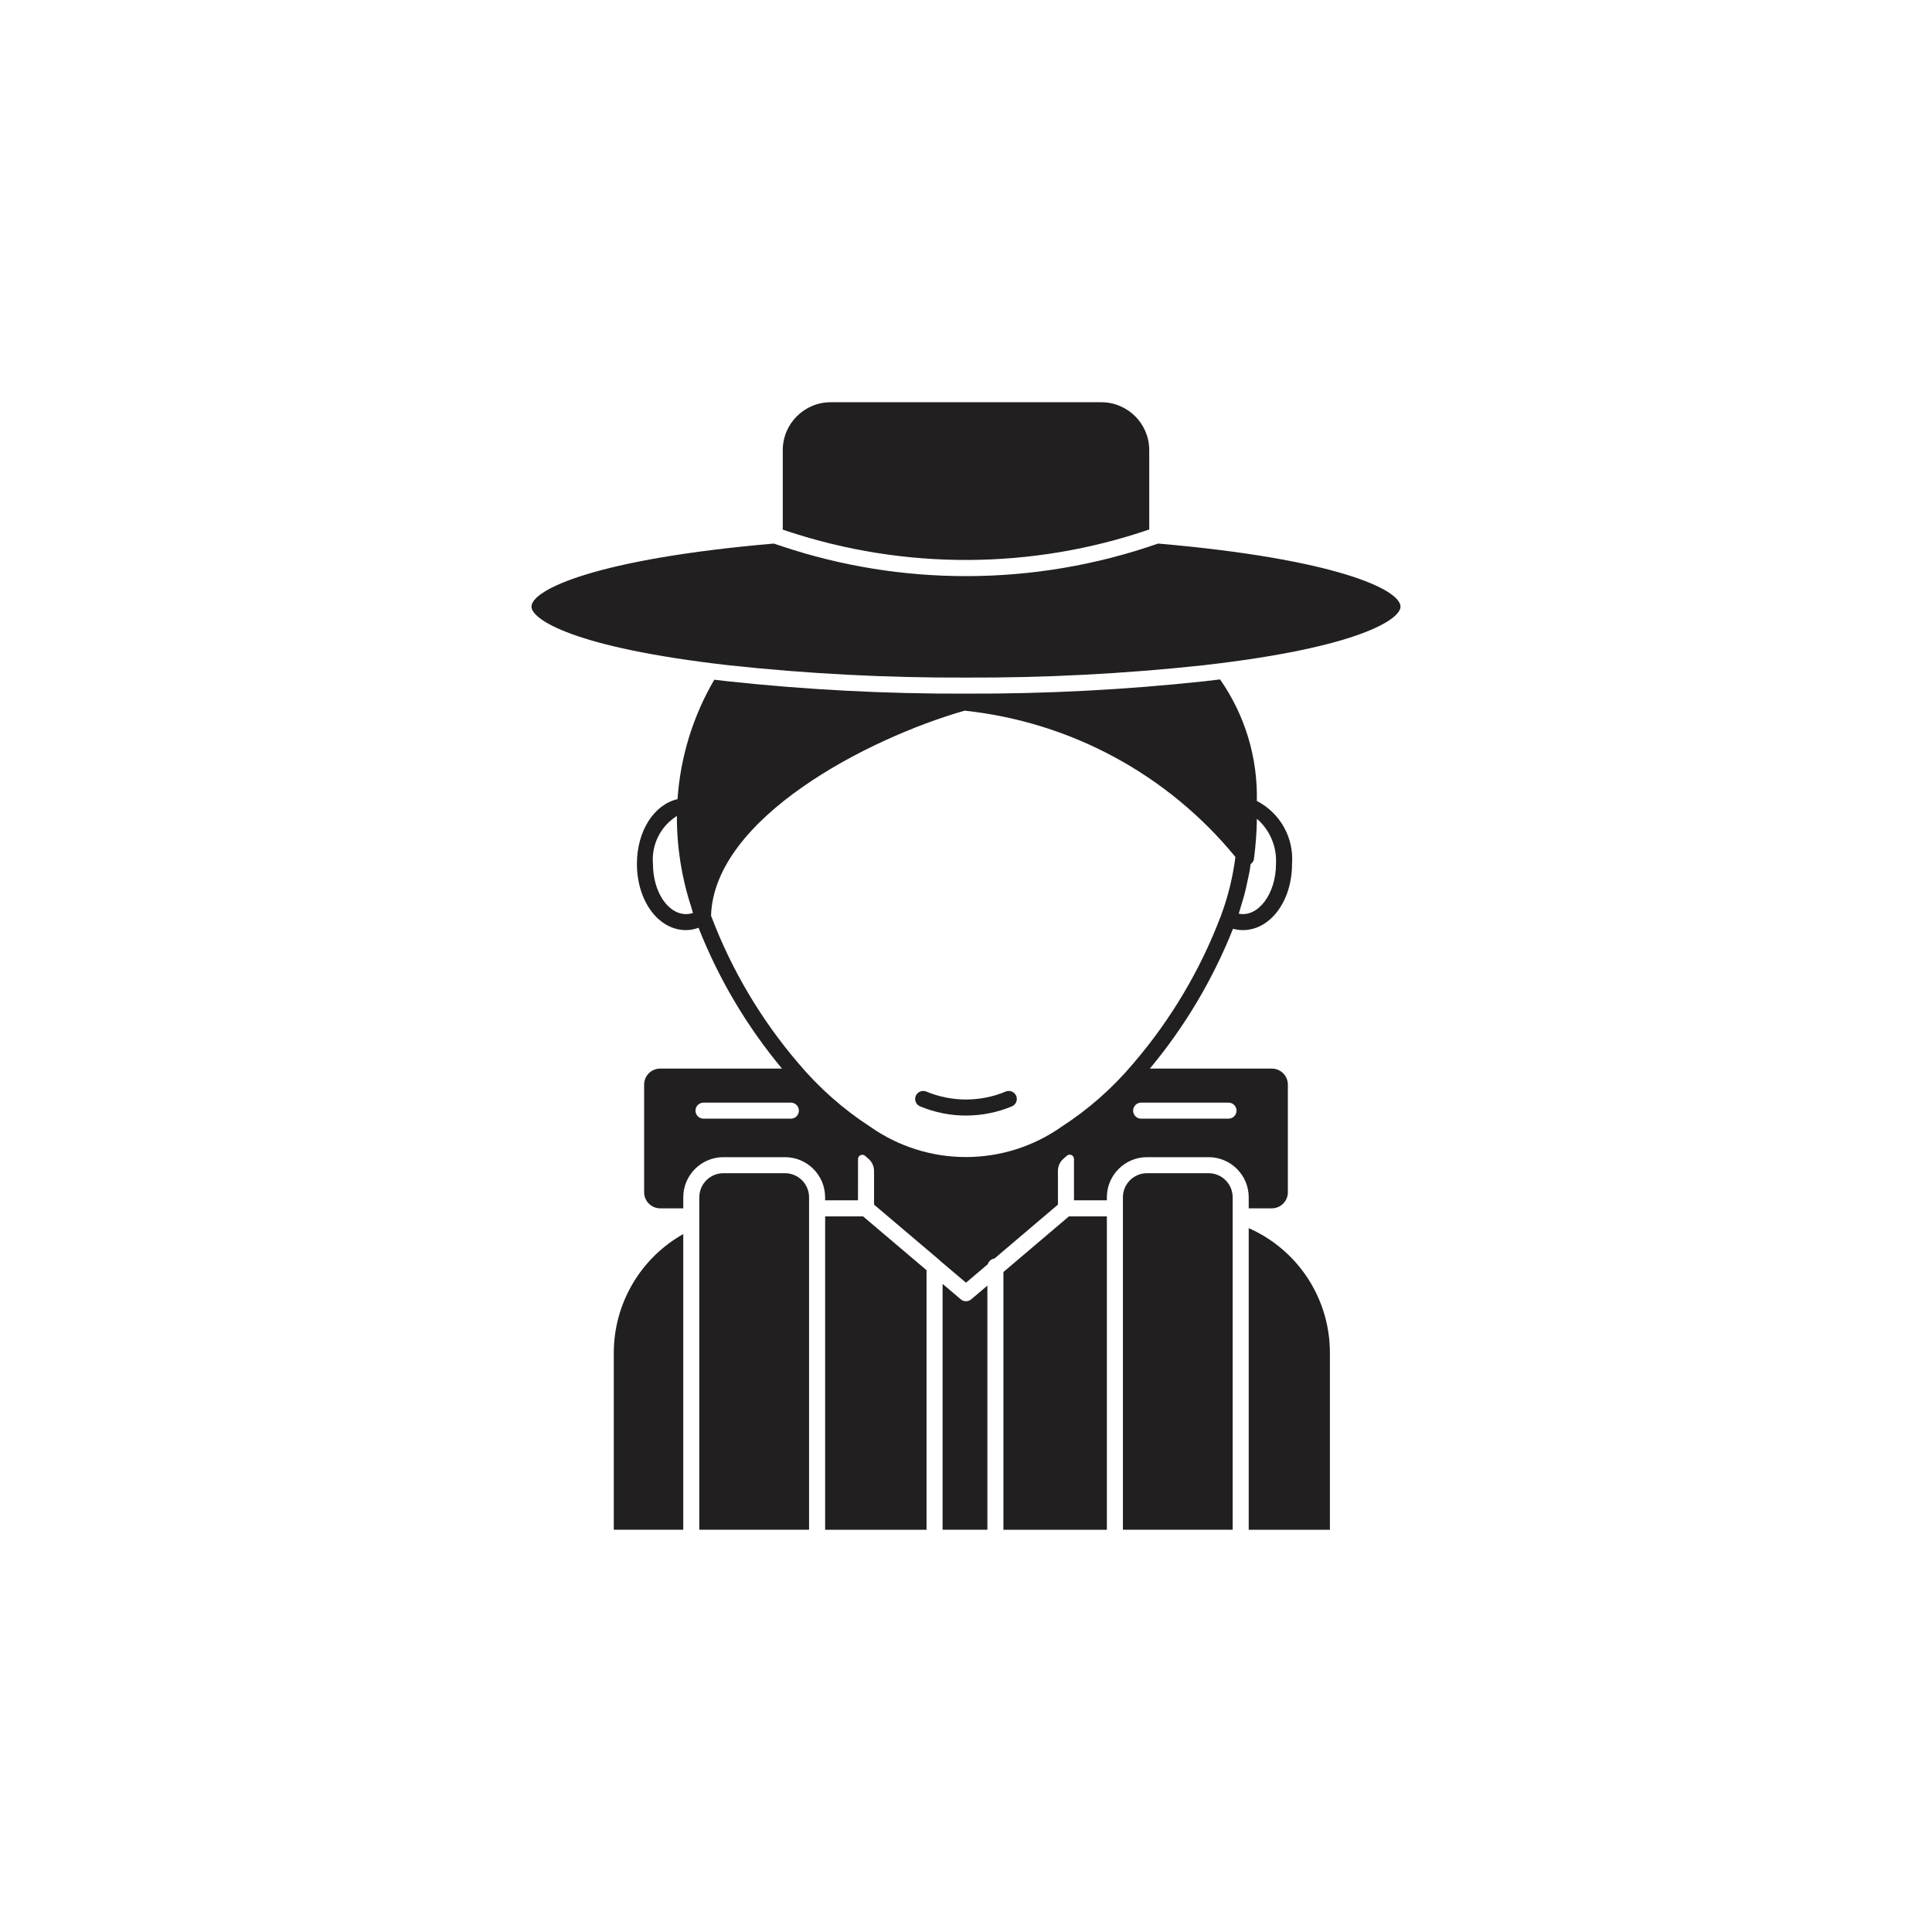 <?xml version="1.0" encoding="UTF-8"?>
<!-- Uploaded to: SVG Repo, www.svgrepo.com, Generator: SVG Repo Mixer Tools -->
<svg width="800px" height="800px" version="1.1" viewBox="144 144 512 512" xmlns="http://www.w3.org/2000/svg">
 <g fill="#221f20">
  <path d="m410.53 433.27c-6.738 2.812-14.324 2.812-21.066 0-1.086-0.445-2.328 0.07-2.777 1.152-0.449 1.086 0.066 2.328 1.148 2.777 7.781 3.246 16.543 3.246 24.324 0 1.082-0.449 1.598-1.691 1.148-2.777-0.449-1.082-1.691-1.598-2.777-1.152z"/>
  <path d="m325.07 471.04c-5.582 3.141-10.227 7.711-13.461 13.238-3.234 5.527-4.945 11.816-4.949 18.223v46.898h18.41z"/>
  <path d="m372.73 466.36h-10.059v83.043h26.871v-68.789z"/>
  <path d="m400 327.82c-21.148 0.078-42.281-1.02-63.305-3.289-1.09-0.125-2.238-0.262-3.398-0.402v-0.004c-5.652 9.66-8.988 20.496-9.746 31.66-6.176 1.406-10.762 8.375-10.762 17.148 0 9.848 5.715 17.562 13.012 17.562h-0.004c1.137-0.012 2.262-0.227 3.324-0.625 5.336 13.539 12.801 26.141 22.113 37.32h-32.281c-1.129-0.004-2.215 0.441-3.012 1.242-0.797 0.797-1.246 1.883-1.242 3.012v28.531c0.008 2.344 1.91 4.246 4.254 4.25h6.121v-2.934c0.008-5.867 4.762-10.621 10.633-10.629h16.328c5.867 0.008 10.625 4.762 10.629 10.629v0.809h8.715l0.004-10.934c0-0.445 0.258-0.848 0.664-1.031 0.406-0.184 0.883-0.113 1.215 0.18l0.926 0.812c0.918 0.809 1.445 1.973 1.445 3.195v8.918l17.406 14.758c0.094 0.078 0.18 0.164 0.258 0.258l6.703 5.676 5.785-4.91h-0.004c0.234-0.797 0.918-1.379 1.742-1.48l16.84-14.301v-8.949c0-1.223 0.523-2.383 1.441-3.191l0.93-0.82v0.004c0.332-0.297 0.809-0.367 1.215-0.184 0.406 0.184 0.668 0.586 0.668 1.031v10.969h8.715v-0.809c0.008-5.867 4.762-10.621 10.629-10.629h16.332c5.867 0.008 10.621 4.762 10.629 10.629v2.934h6.121c2.348-0.004 4.246-1.906 4.254-4.25v-28.531c0.004-1.129-0.441-2.215-1.242-3.012-0.797-0.801-1.883-1.246-3.012-1.242h-32.32c9.254-11.113 16.695-23.621 22.039-37.059 0.84 0.234 1.711 0.359 2.586 0.363 7.32 0 13.055-7.715 13.055-17.562 0.254-3.387-0.492-6.777-2.152-9.742s-4.156-5.375-7.176-6.93c0.258-11.5-3.156-22.785-9.75-32.211-1.387 0.172-2.734 0.332-4.027 0.48-21.023 2.269-42.156 3.367-63.297 3.289zm-74.203 58.426c-4.828 0-8.758-5.973-8.758-13.312-0.434-5.086 2.019-9.988 6.348-12.691-0.039 8.188 1.238 16.324 3.793 24.098 0.148 0.535 0.289 1.07 0.469 1.598-0.594 0.207-1.219 0.309-1.852 0.309zm27.789 54.215h-23.152c-1.172 0-2.125-0.953-2.125-2.129 0-1.172 0.953-2.125 2.125-2.125h23.152c1.176 0 2.125 0.953 2.125 2.125 0 1.176-0.949 2.129-2.125 2.129zm115.98-4.254c1.176 0 2.125 0.953 2.125 2.125 0 1.176-0.949 2.129-2.125 2.129h-23.152c-1.172 0-2.125-0.953-2.125-2.129 0-1.172 0.953-2.125 2.125-2.125zm3.453-52.578c0.266-0.879 0.551-1.754 0.785-2.644 0.332-1.262 0.598-2.539 0.867-3.816 0.176-0.844 0.379-1.68 0.527-2.527 0.094-0.539 0.145-1.09 0.219-1.633 0.465-0.305 0.785-0.785 0.887-1.332 0.469-3.547 0.73-7.121 0.789-10.699 3.441 2.992 5.309 7.402 5.059 11.957 0 7.883-4.691 14.23-9.875 13.203 0.281-0.824 0.492-1.672 0.746-2.508zm-1.621-12.527c-0.676 5.316-1.961 10.535-3.828 15.555-5.41 14.297-13.266 27.543-23.215 39.148-5.469 6.504-11.871 12.156-19.004 16.773-7.418 5.234-16.27 8.047-25.348 8.051-9.078 0.008-17.938-2.793-25.359-8.016-7.148-4.629-13.566-10.297-19.043-16.812-9.938-11.602-17.777-24.848-23.168-39.141 0.805-25.832 41.379-46.934 67.203-54.328 28.086 2.988 53.867 16.918 71.762 38.77z"/>
  <path d="m448.56 284.32v-21.055 0.004c-0.02-7.008-5.707-12.676-12.715-12.672h-71.691c-7.008-0.004-12.691 5.664-12.715 12.668v21.094l1.109 0.371h0.004c31.188 10.359 64.91 10.219 96.008-0.41z"/>
  <path d="m450.9 288.05c-16.352 5.715-33.555 8.629-50.879 8.629-16.59 0.008-33.078-2.664-48.82-7.914l-2.137-0.715c-47.09 4.059-64.215 12.215-64.215 16.723 0 3.32 10.938 10.836 52.328 15.535h0.004c20.863 2.25 41.836 3.34 62.82 3.258 20.98 0.082 41.953-1.008 62.816-3.258 41.395-4.695 52.332-12.215 52.332-15.535-0.004-4.508-17.133-12.664-64.25-16.723z"/>
  <path d="m401.38 488.34c-0.797 0.672-1.957 0.672-2.75 0l-4.832-4.094v65.148h11.871v-64.695z"/>
  <path d="m358.41 461.29c-0.004-3.519-2.859-6.375-6.379-6.379h-16.328c-3.523 0.004-6.375 2.859-6.379 6.379v88.105h29.086z"/>
  <path d="m427.27 466.36-17.355 14.734v68.309h27.418v-83.043z"/>
  <path d="m496.44 502.5c0.004-7-2.027-13.848-5.848-19.715-3.82-5.867-9.266-10.492-15.668-13.316v79.934h21.516z"/>
  <path d="m470.67 461.29c-0.004-3.519-2.856-6.375-6.375-6.379h-16.332c-3.519 0.004-6.375 2.859-6.379 6.379v88.105h29.086z"/>
 </g>
</svg>